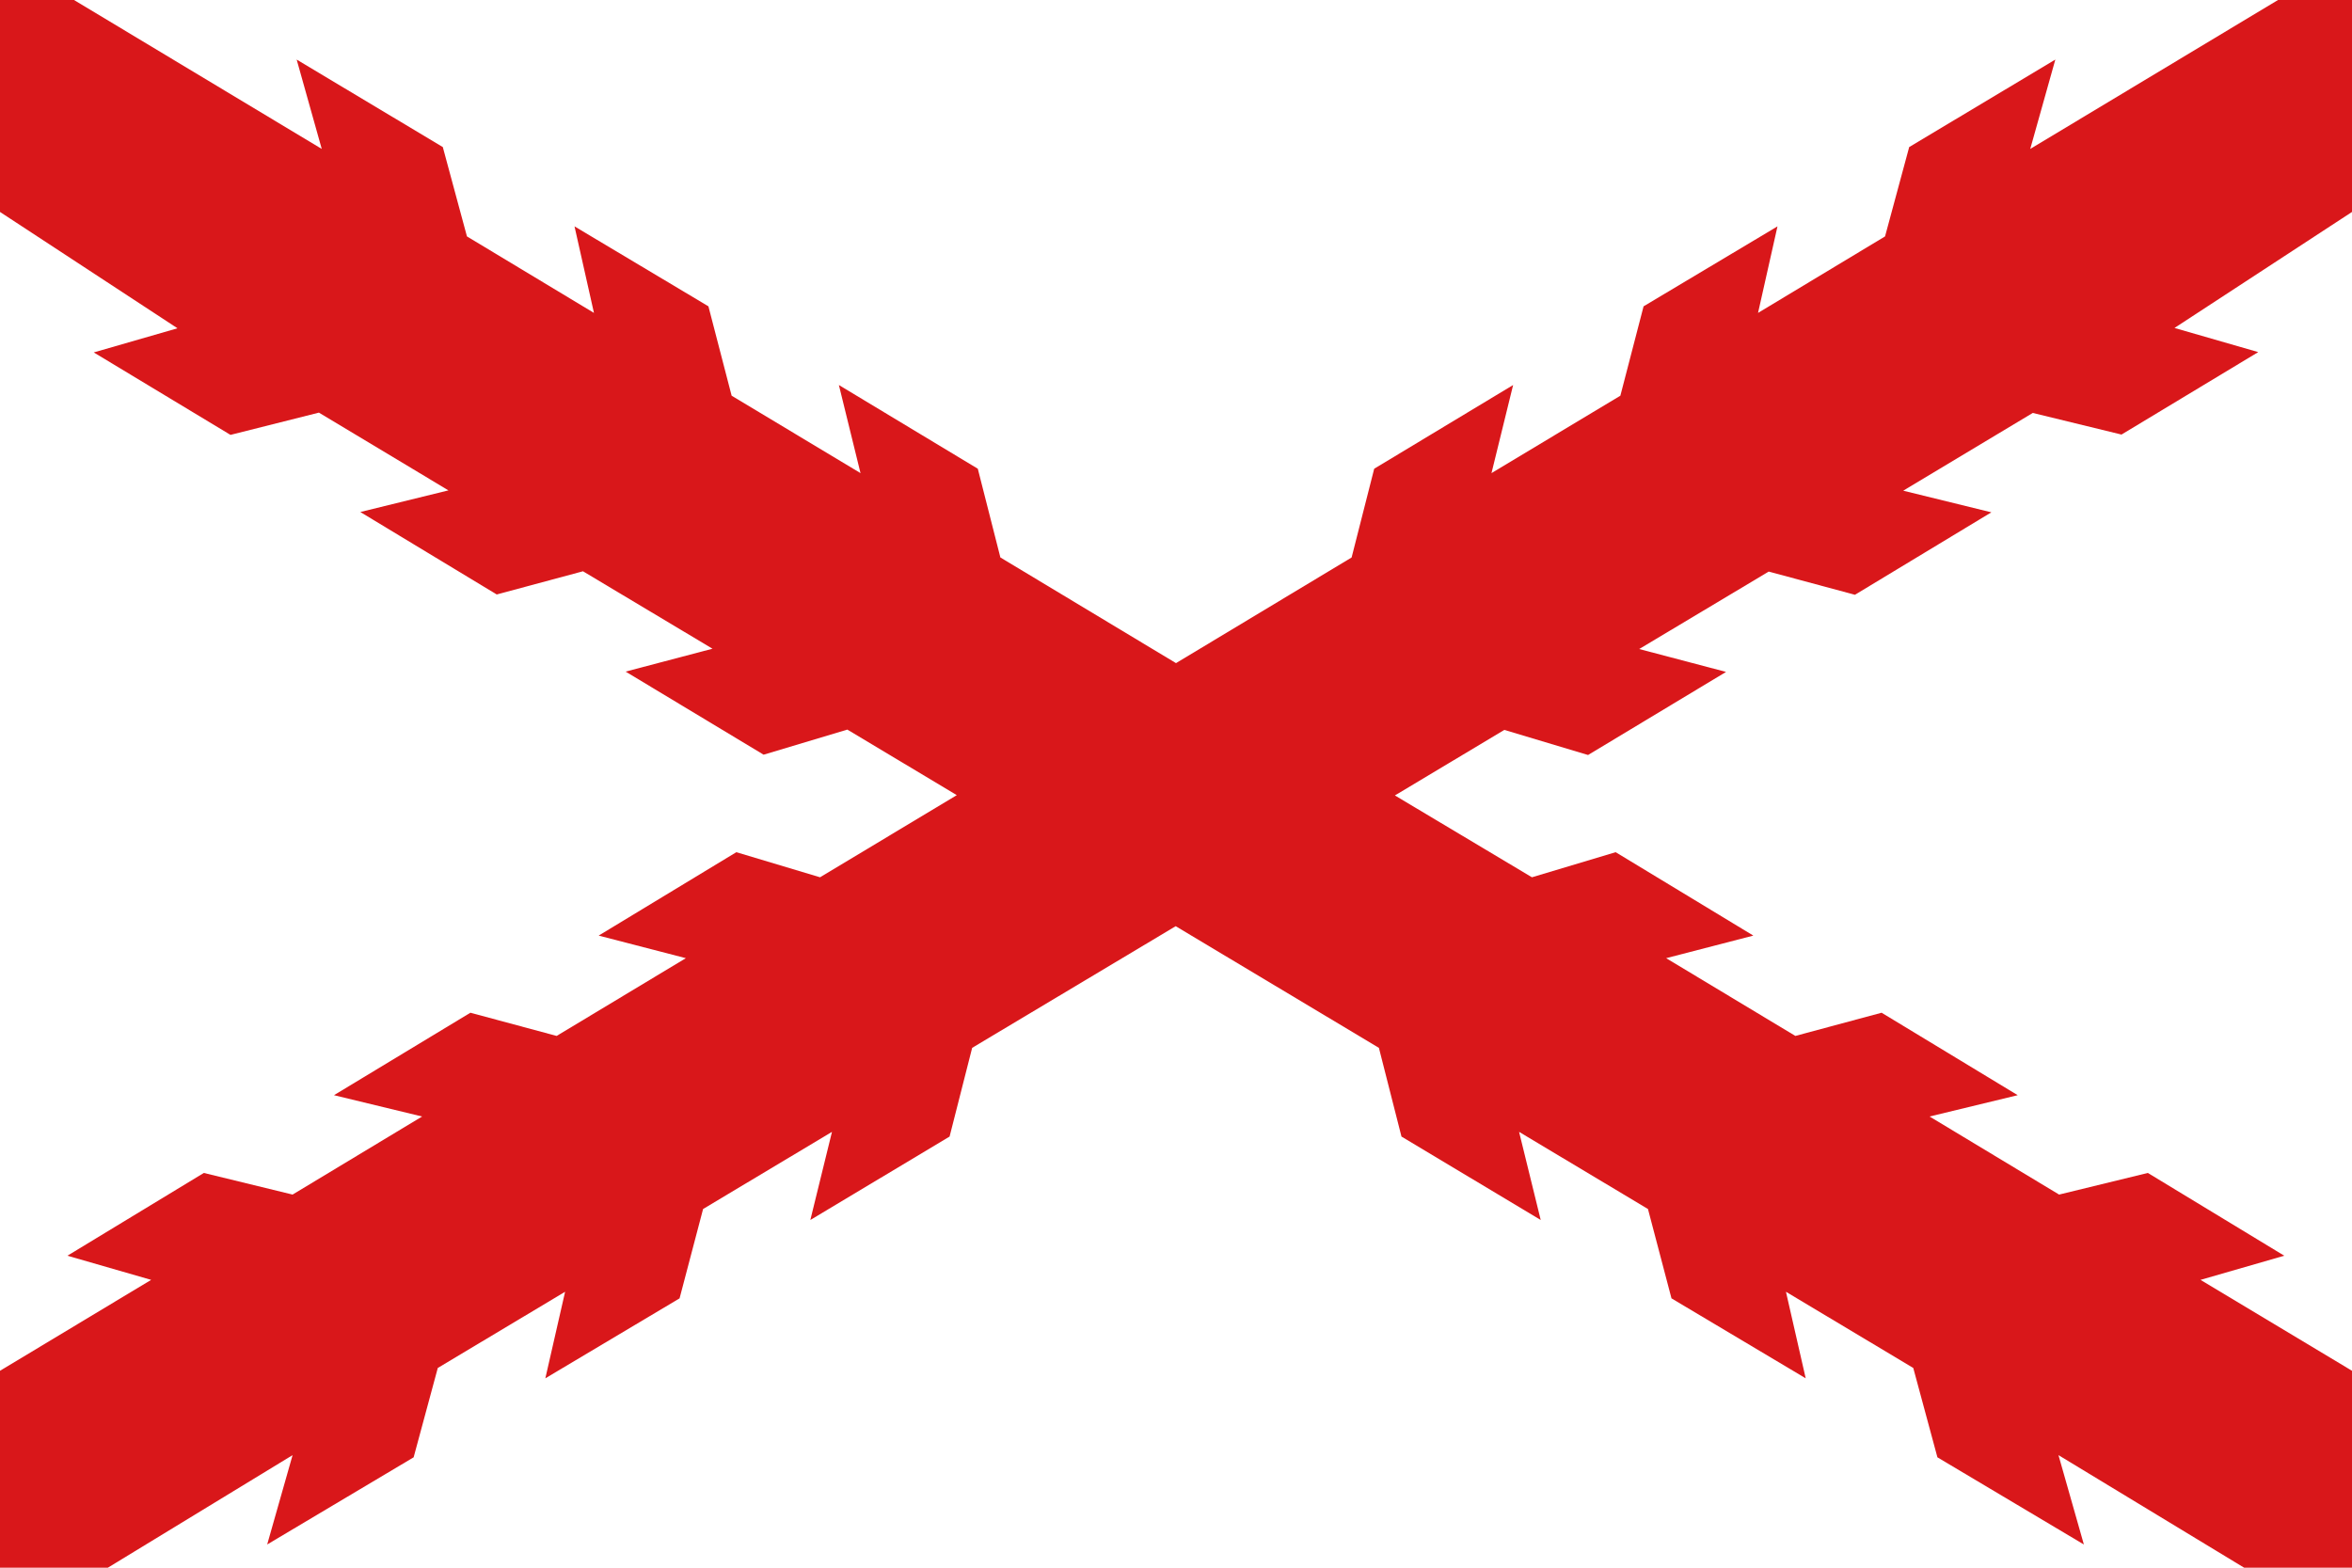 <svg xmlns="http://www.w3.org/2000/svg" width="900" height="600" version="1.0"><path fill="#fff" d="M0 0h900v600H0Z"/><path fill="#d9171a" d="m586.2 335.76 32.04-9.6 52.68 31.92-33.36 8.64L687 396.48l33-8.88 52.08 31.56-33.72 8.16 49.56 29.88 33.96-8.28 52.2 31.68-32.04 9.24 57.96 34.8V600h-41.28l-71.04-43.08 9.72 34.2-56.04-33.36-9.24-34.2-48.72-29.16 7.56 33.12-51.36-30.6-9-34.2-49.32-29.52 8.28 33.72L536.28 435l-8.64-33.96-77.76-46.56L372 401.04 363.36 435l-53.28 31.92 8.28-33.72-49.32 29.52-9 34.2-51.36 30.6 7.56-33.12-48.72 29.16-9.24 34.2-56.04 33.36 9.72-34.2L41.28 600H0v-75.36l57.84-34.8-32.04-9.24L78 448.92l33.96 8.28 49.56-29.88-33.72-8.16L180 387.6l33 8.88 49.44-29.76-33.36-8.64 52.68-31.92 32.04 9.6 52.32-31.44-41.88-25.08-32.04 9.6-52.8-31.8 33.24-8.76-49.56-29.64-33 8.88-52.2-31.56 33.72-8.28-49.56-29.76-33.84 8.52-52.32-31.56 32.04-9.24L0 81.12V0h28.32l94.8 57-9.6-34.2 55.92 33.48 9.24 34.2 48.6 29.28-7.44-33.12 51.24 30.6 8.88 34.2 49.32 29.64-8.28-33.72 53.16 32.04 8.64 33.96L450 253.8l67.2-40.44 8.64-33.96L579 147.36l-8.28 33.72 49.32-29.64 8.88-34.2 51.24-30.6-7.44 33.12 48.6-29.28 9.24-34.2 55.92-33.48-9.6 34.2 94.8-57H900v81.12l-67.92 44.4 32.04 9.24-52.32 31.56-33.96-8.28-49.56 29.76 33.72 8.28-52.2 31.56-33-8.88-49.56 29.64 33.24 8.76-52.8 31.8-32.04-9.6-41.88 25.08z"/></svg>